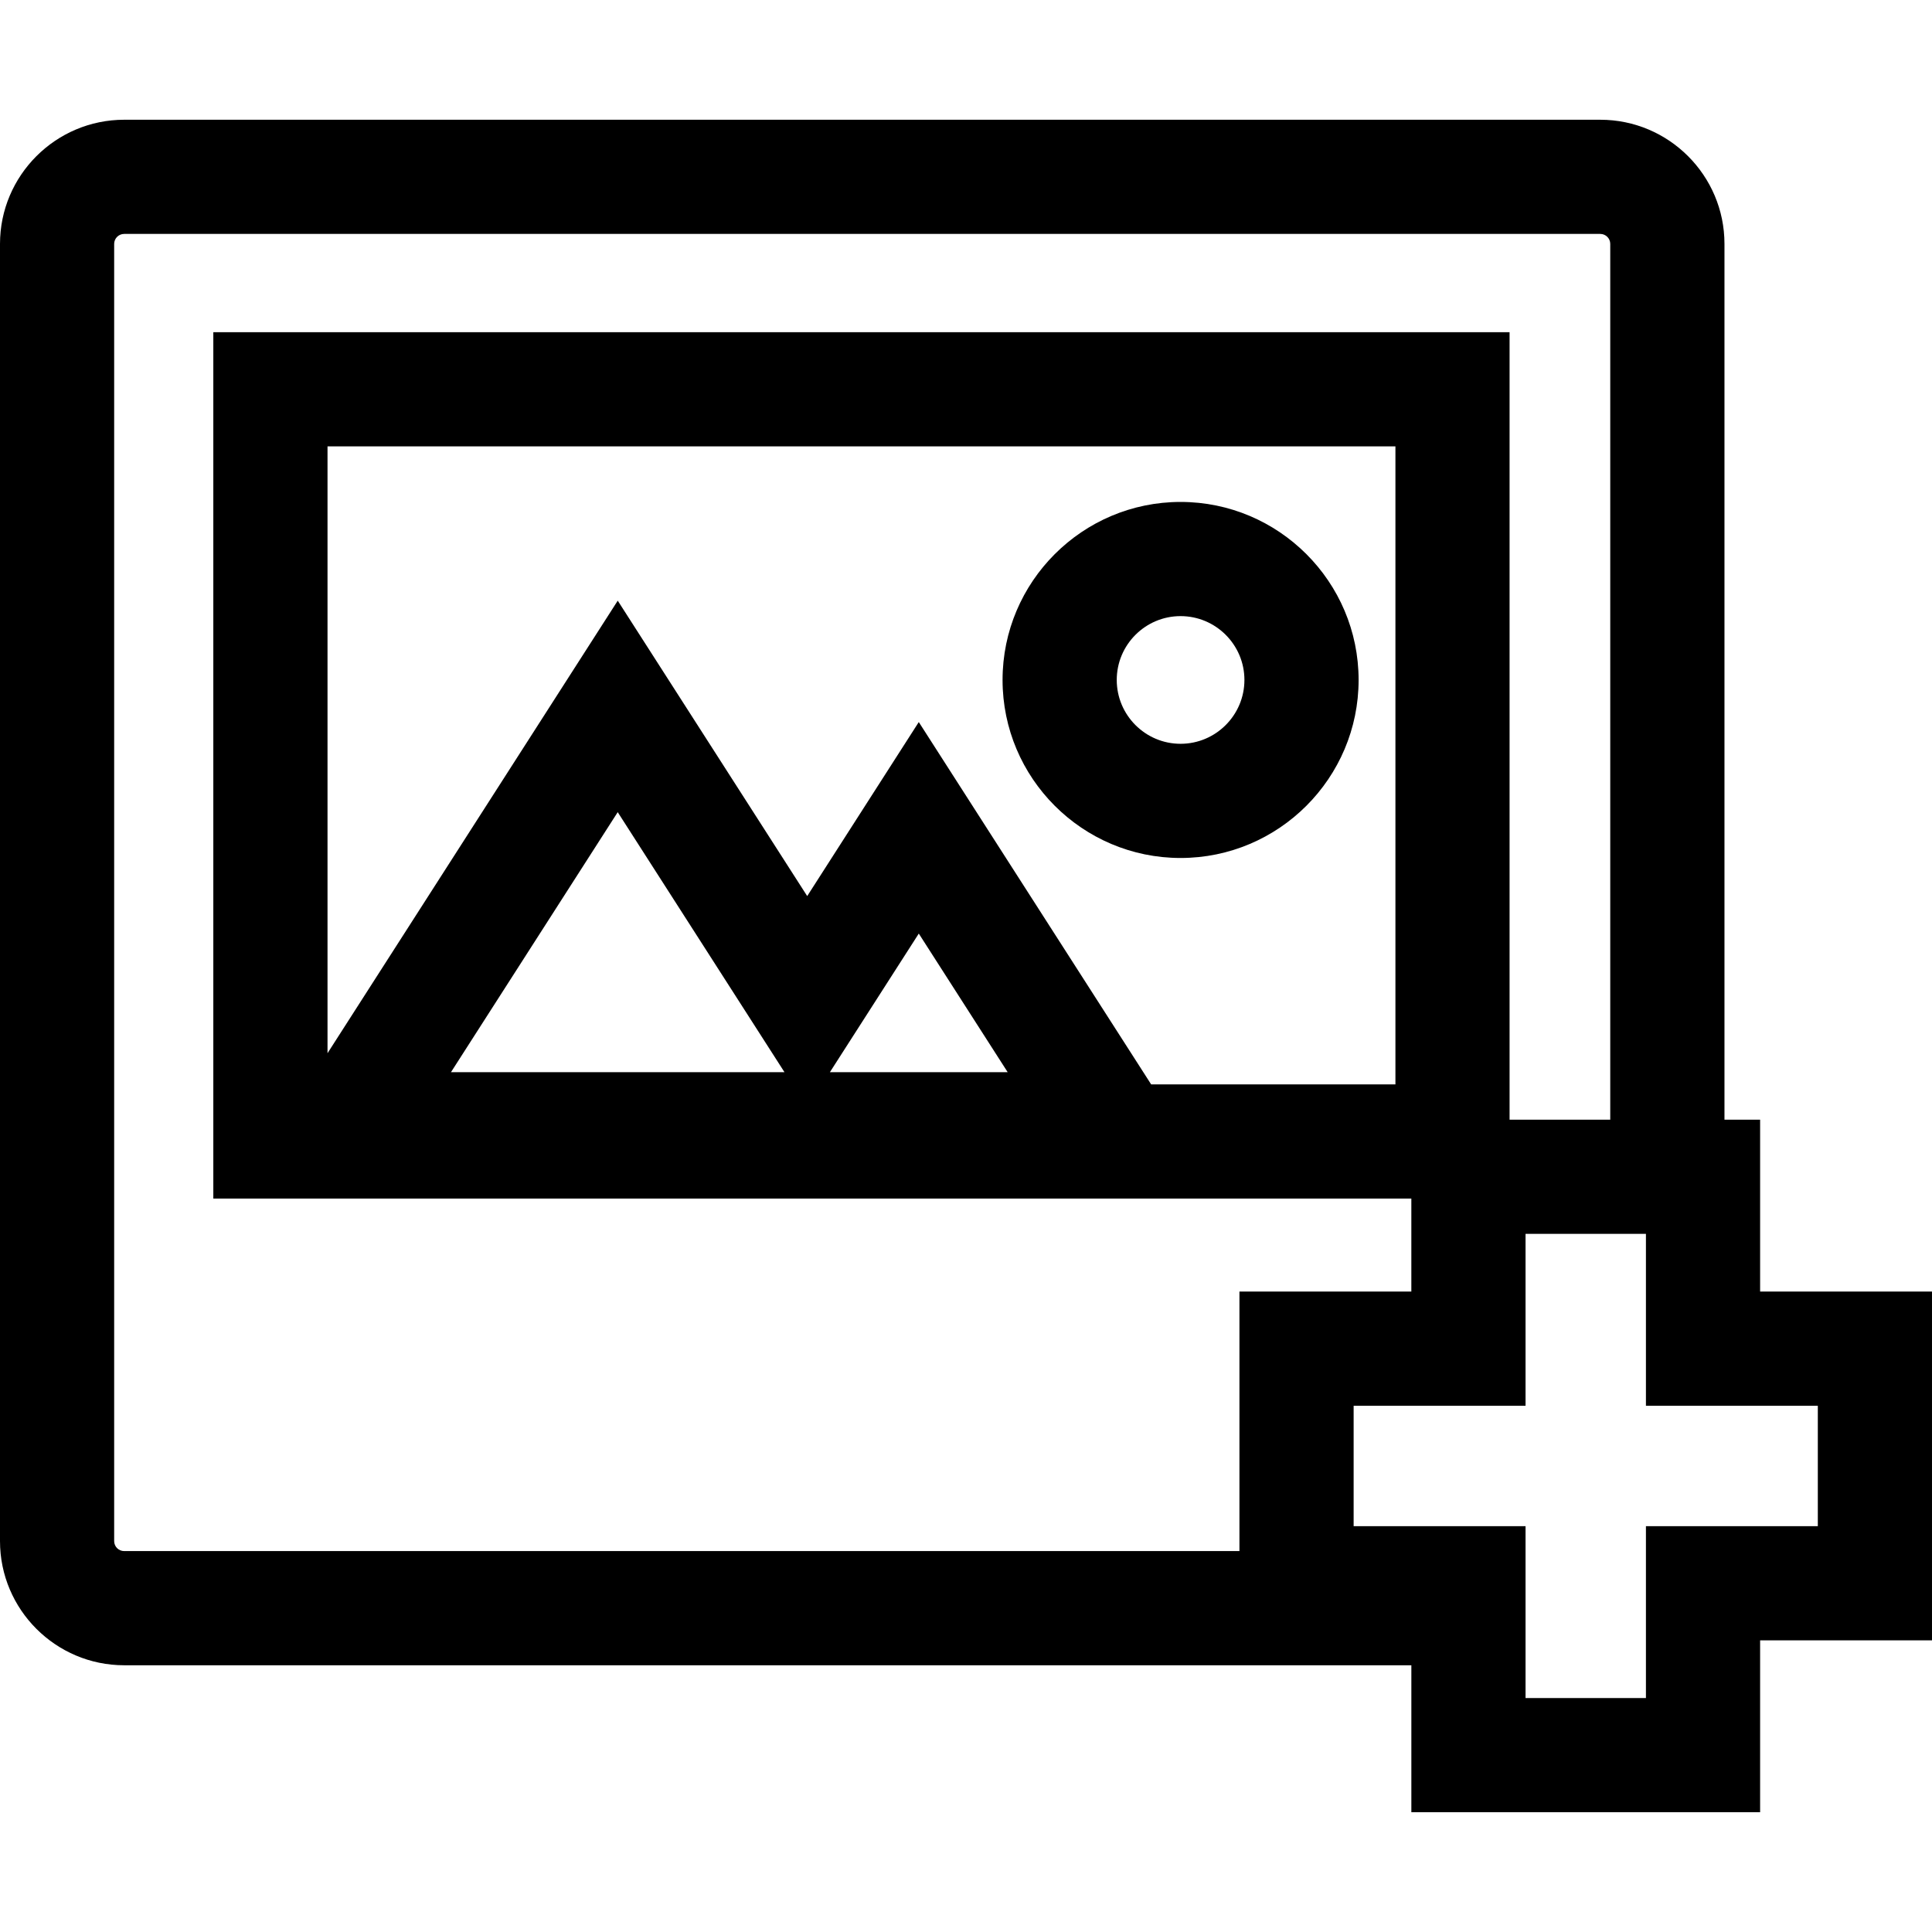 <?xml version="1.0" encoding="iso-8859-1"?>
<!-- Generator: Adobe Illustrator 19.0.0, SVG Export Plug-In . SVG Version: 6.00 Build 0)  -->
<svg version="1.1" id="Capa_1" xmlns="http://www.w3.org/2000/svg" xmlns:xlink="http://www.w3.org/1999/xlink" x="0px" y="0px"
	 viewBox="0 0 101.52 101.52" style="enable-background:new 0 0 101.52 101.52;" xml:space="preserve">
<g>
	<path d="M62.035,26.375c-5.158,0-9.354,4.196-9.354,9.354c0,5.159,4.196,9.355,9.354,9.355s9.355-4.197,9.355-9.355
		S67.193,26.375,62.035,26.375z M62.035,39.084c-1.85,0-3.354-1.505-3.354-3.355s1.505-3.354,3.354-3.354
		c1.851,0,3.355,1.505,3.355,3.354C65.39,37.578,63.885,39.084,62.035,39.084z"/>
	<path d="M95.52,67.868h-3.032v-3.032v-6h-1.873v-46.02c0-3.598-2.928-6.524-6.525-6.524H6.526C2.927,6.293,0,9.22,0,12.817V80.98
		c0,3.598,2.928,6.524,6.526,6.524h67.636v1.723v6h6h6.326h6v-6v-3.032h3.032h6v-6v-6.327v-6H95.52z M5.999,80.98V12.816
		c0-0.289,0.236-0.524,0.526-0.524h77.563c0.29,0,0.525,0.235,0.525,0.524v46.02H80.16h-0.837v-41.38H11.209V62.98h62.952v1.855
		v3.032h-3.033h-6v6v6.327v1.31H6.526C6.236,81.505,5.999,81.27,5.999,80.98z M23.697,56.34l8.762-13.664l8.763,13.664H23.697z
		 M43.608,56.34l4.671-7.284l4.671,7.284H43.608z M60.489,56.98l-12.21-19.038l-5.863,9.144L32.46,31.563l-15.25,23.78V23.456
		h56.115V56.98H60.489z M95.52,80.195h-9.032v9.032h-6.326v-9.032h-9.033v-6.327h9.033v-9.032h6.326v9.032h9.032
		C95.52,73.868,95.52,80.195,95.52,80.195z"/>
</g>
<g>
</g>
<g>
</g>
<g>
</g>
<g>
</g>
<g>
</g>
<g>
</g>
<g>
</g>
<g>
</g>
<g>
</g>
<g>
</g>
<g>
</g>
<g>
</g>
<g>
</g>
<g>
</g>
<g>
</g>
</svg>
